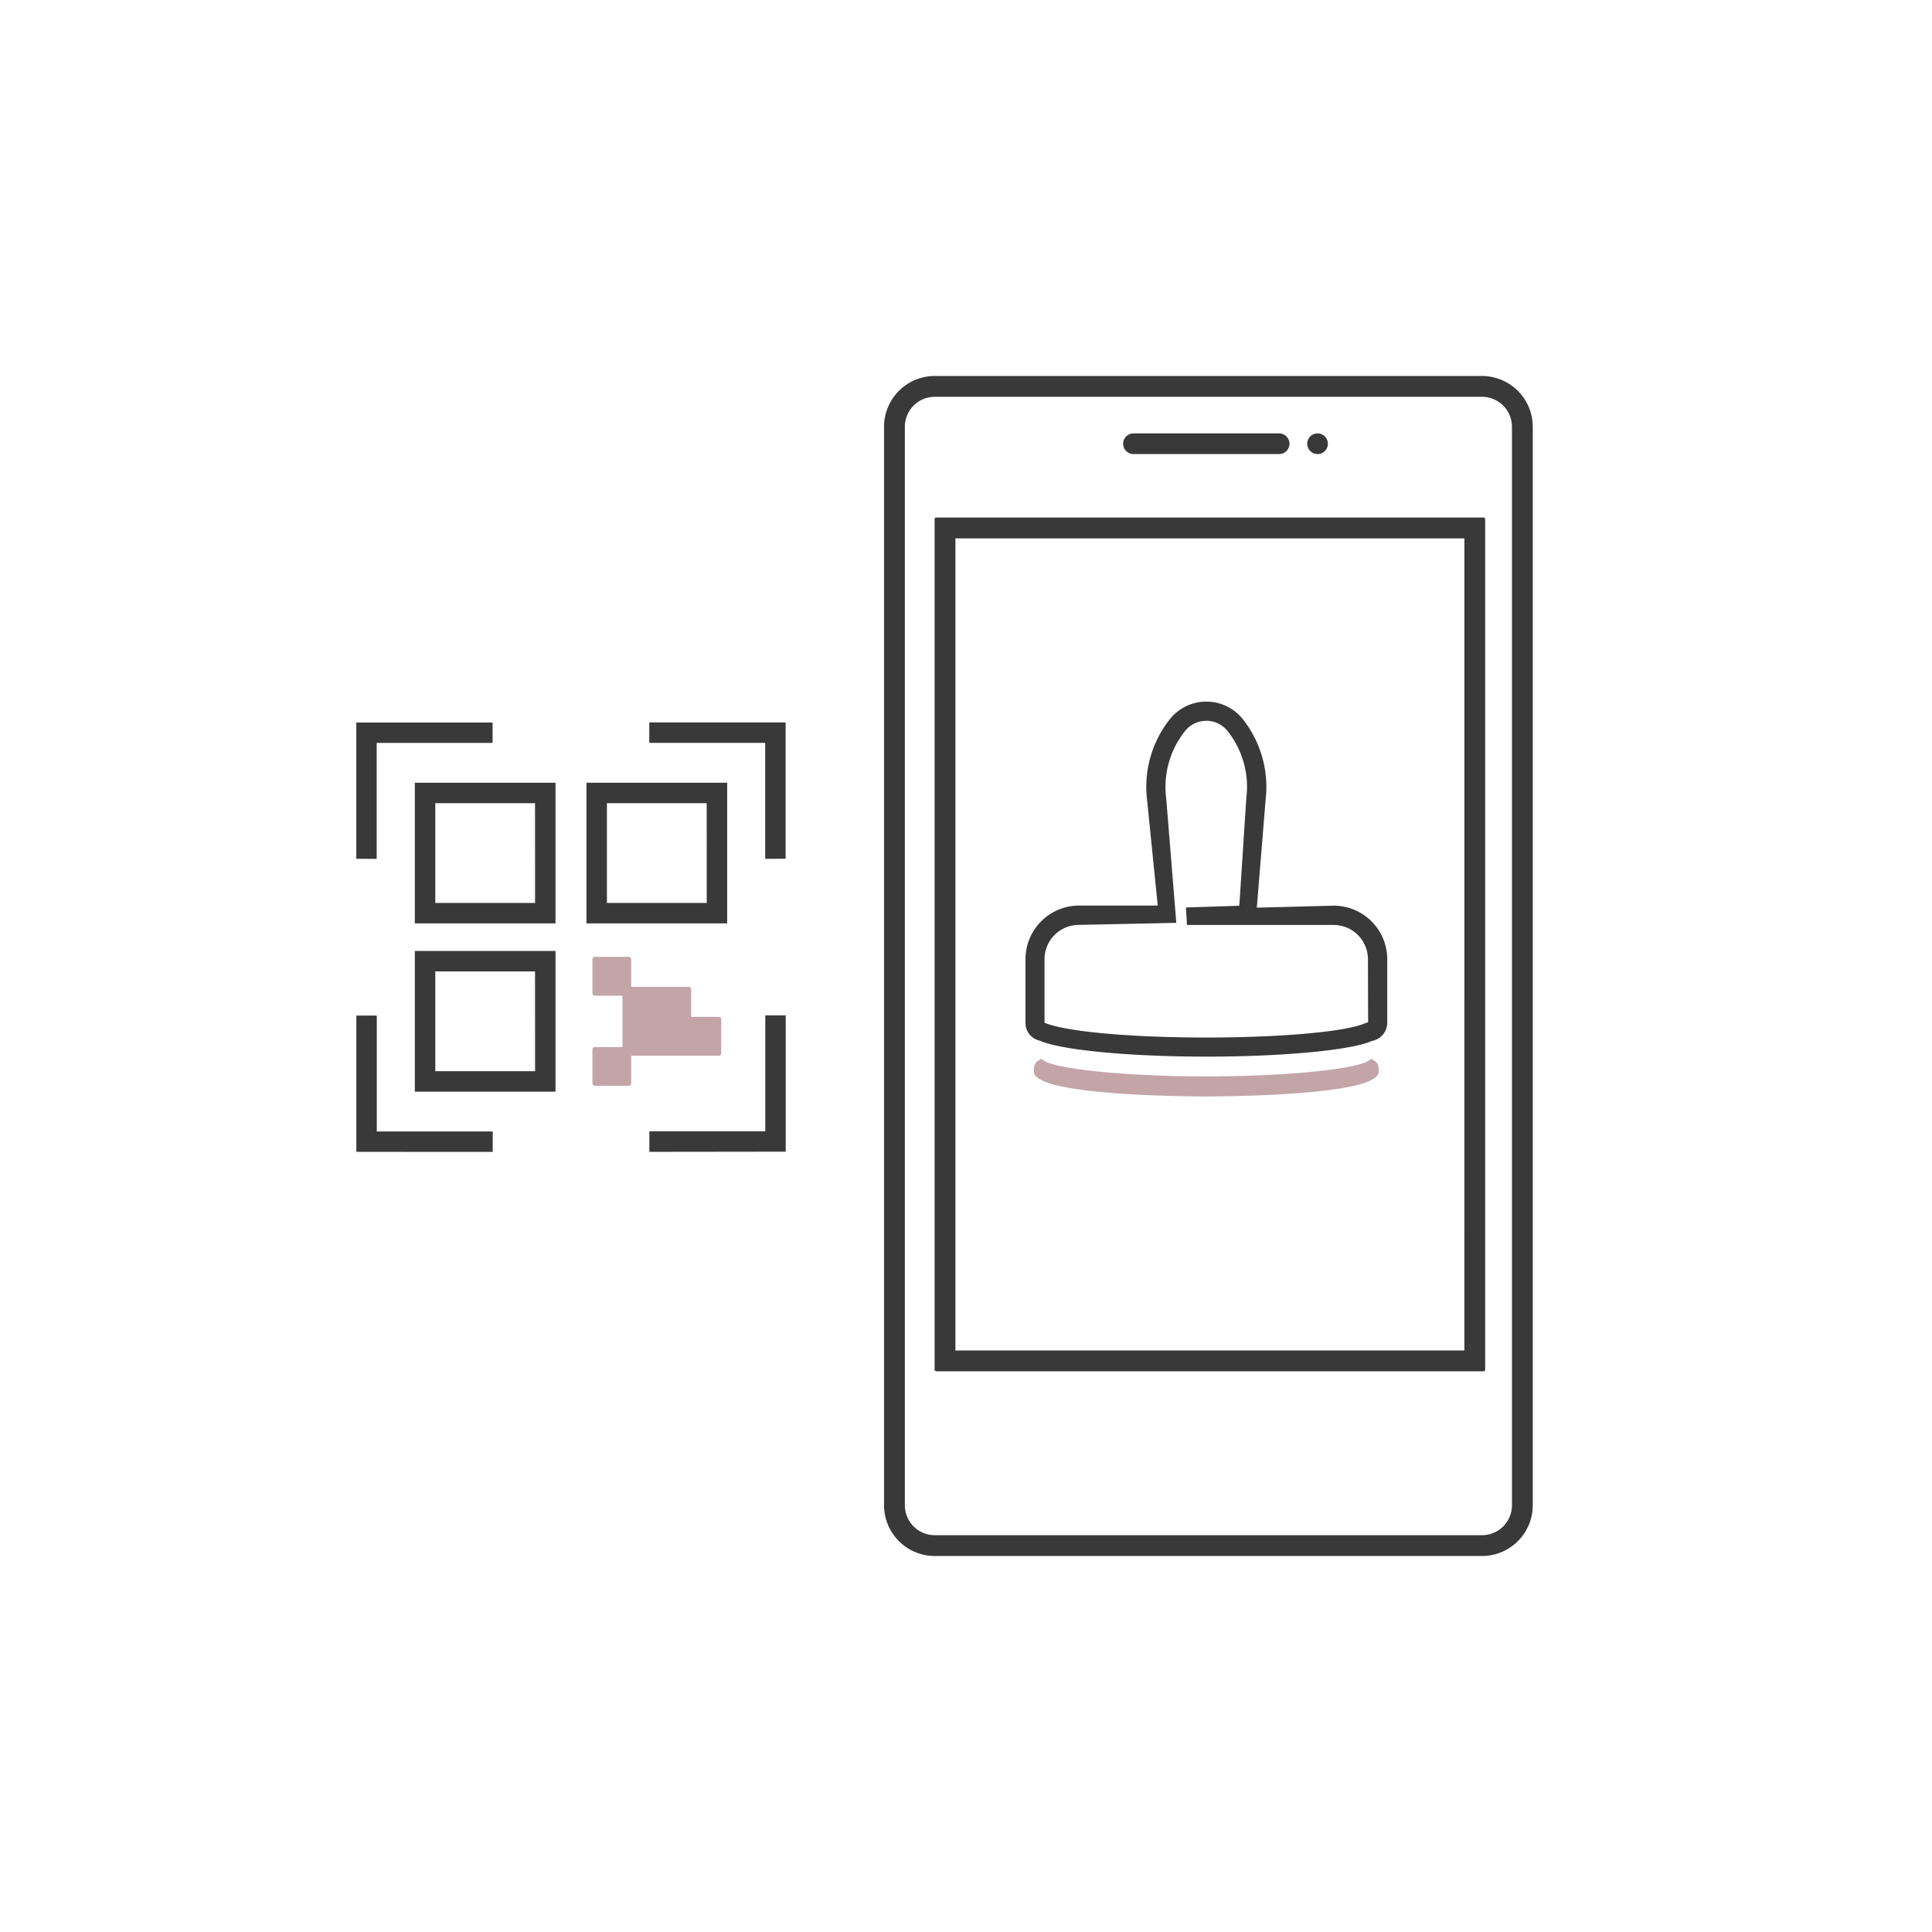 <svg xmlns="http://www.w3.org/2000/svg" width="90" height="90" viewBox="0 0 90 90"><rect width="90" height="90" fill="#fff" opacity="0"/><path d="M44.284,72.485a2.367,2.367,0,0,1-2.36-2.359V19.876a2.368,2.368,0,0,1,2.36-2.361h25.5a2.368,2.368,0,0,1,2.36,2.361v50.25a2.366,2.366,0,0,1-2.36,2.359Zm0-54a1.394,1.394,0,0,0-1.39,1.391v50.25a1.393,1.393,0,0,0,1.39,1.389h25.5a1.393,1.393,0,0,0,1.39-1.389V19.876a1.394,1.394,0,0,0-1.39-1.391Z" transform="translate(-0.742)" fill="#393939"/><path d="M44.359,63.881a.08.08,0,0,1-.08-.08V24.187a.08.08,0,0,1,.08-.08H69.847a.08.08,0,0,1,.08.08V63.8a.08.08,0,0,1-.08.08Zm24.6-38.8H45.249V62.911H68.957Z" transform="translate(-0.742)" fill="#393939"/><path d="M60.33,20.19H53.543a.481.481,0,0,0,0,.962H60.33a.481.481,0,0,0,0-.962" transform="translate(-0.742)" fill="#393939"/><path d="M62.119,20.19a.481.481,0,1,0,.481.482.481.481,0,0,0-.481-.482Z" transform="translate(-0.742)" fill="#393939"/><path d="M20.066,36.463H26.62v6.552H20.066Zm5.6.952H21.02v4.648h4.648Z" transform="translate(-0.742)" fill="#393939"/><path d="M28.062,36.463h6.554v6.552H28.062Zm5.6.952H29.015v4.648h4.649Z" transform="translate(-0.742)" fill="#393939"/><path d="M20.066,44.3H26.62v6.554H20.066Zm5.6.953H21.02V49.9h4.648Z" transform="translate(-0.742)" fill="#393939"/><path d="M28.456,50.579a.116.116,0,0,1-.117-.116v-1.57a.116.116,0,0,1,.117-.116h1.282V46.384H28.456a.116.116,0,0,1-.117-.116V44.689a.117.117,0,0,1,.117-.116h1.573a.116.116,0,0,1,.116.116v1.282h2.68a.116.116,0,0,1,.116.117V47.37h1.282a.115.115,0,0,1,.116.116v1.579a.115.115,0,0,1-.116.116H30.145v1.282a.115.115,0,0,1-.116.116Z" transform="translate(-0.742)" fill="#c3a5a8"/><path d="M30.992,53.657V52.7h5.4v-5.4h.952v6.349Z" transform="translate(-0.742)" fill="#393939"/><path d="M17.34,40.006V33.657h6.349v.952h-5.4v5.4Z" transform="translate(-0.742)" fill="#393939"/><path d="M36.388,40.006v-5.4h-5.4v-.952H37.34v6.349Z" transform="translate(-0.742)" fill="#393939"/><path d="M17.342,53.657V47.308h.952v5.4h5.4v.952Z" transform="translate(-0.742)" fill="#393939"/><path d="M56.938,51.077c-.821,0-8.03-.032-8.03-1.151v-.188a.423.423,0,0,1,.233-.343l.1-.073.117.08c.612.416,3.941.741,7.579.741s6.967-.326,7.579-.741l.117-.081.108.076a.417.417,0,0,1,.226.328v.2c0,1.119-7.209,1.151-8.031,1.151m7.735-1.562h0l.013-.027Z" transform="translate(-0.742)" fill="#c3a5a8"/><path d="M56.937,49.222c-3.6,0-6.791-.307-7.762-.746a.838.838,0,0,1-.662-.836V44.672A2.5,2.5,0,0,1,51,42.185h3.674l-.5-4.953a5.07,5.07,0,0,1,1.077-3.746,2.276,2.276,0,0,1,.318-.318,2.173,2.173,0,0,1,3.054.317A5.078,5.078,0,0,1,59.7,37.244l-.41,5.039,3.587-.094a2.5,2.5,0,0,1,2.489,2.483V47.64a.869.869,0,0,1-.723.854c-.945.427-4.118.728-7.705.728ZM56.921,33.58a1.26,1.26,0,0,0-.986.487,4.172,4.172,0,0,0-.87,3.083l.474,5.84-4.55.095A1.6,1.6,0,0,0,49.4,44.671v2.971c.92.4,3.889.69,7.534.69,3.541,0,6.594-.279,7.427-.678a.36.36,0,0,0,.113-.037l-.008-2.941a1.6,1.6,0,0,0-1.59-1.588h-6.84l-.049-.814,2.487-.081.327-5.029a4.168,4.168,0,0,0-.867-3.1,1.265,1.265,0,0,0-1-.487h-.009" transform="translate(-0.742)" fill="#393939"/></svg>
